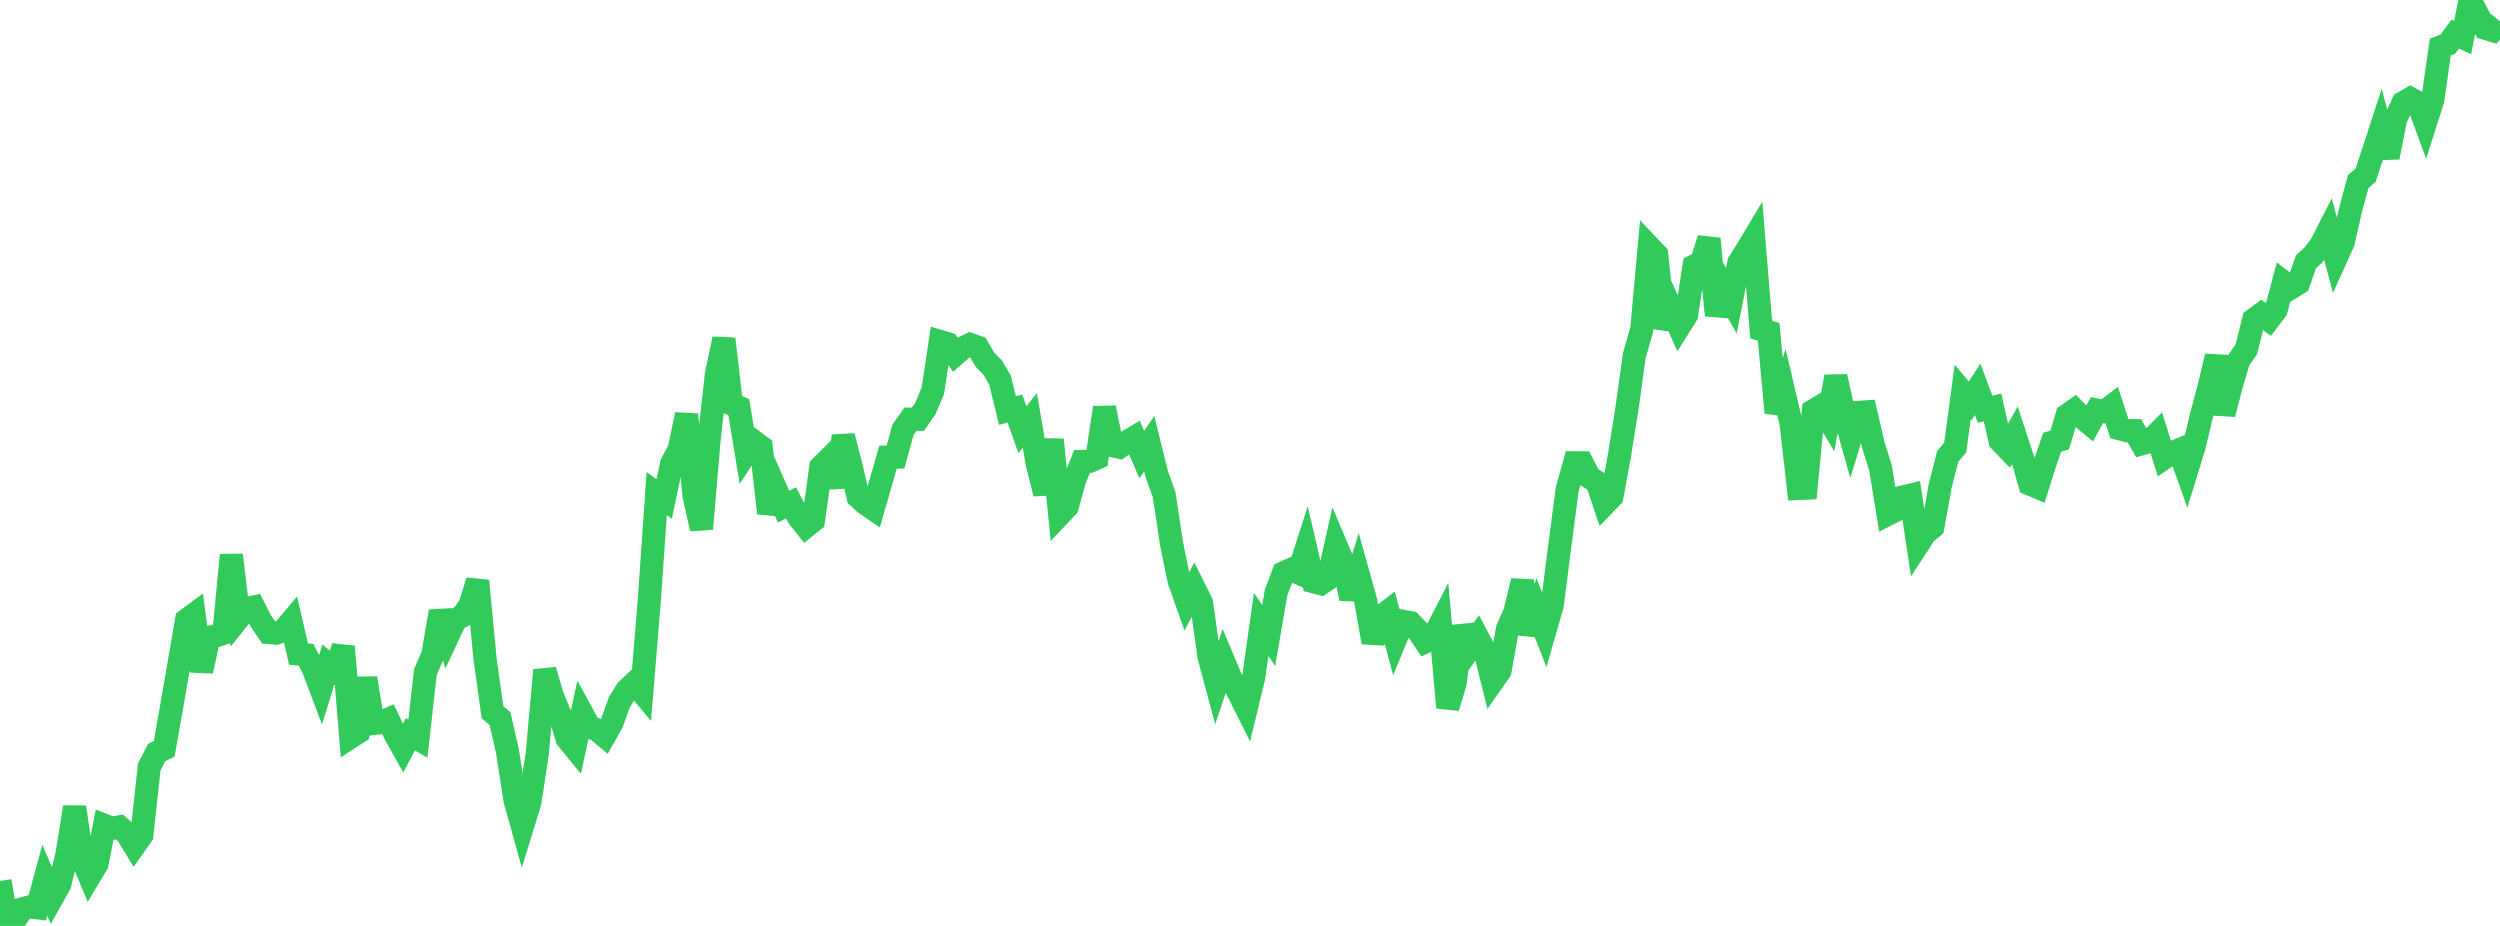 <?xml version="1.0" standalone="no"?>
<!DOCTYPE svg PUBLIC "-//W3C//DTD SVG 1.1//EN" "http://www.w3.org/Graphics/SVG/1.1/DTD/svg11.dtd">

<svg width="135" height="50" viewBox="0 0 135 50" preserveAspectRatio="none" 
  xmlns="http://www.w3.org/2000/svg"
  xmlns:xlink="http://www.w3.org/1999/xlink">


<polyline points="0.0, 47.575 0.403, 50.0 0.806, 49.689 1.209, 49.079 1.612, 48.971 2.015, 49.021 2.418, 47.522 2.821, 48.473 3.224, 47.758 3.627, 46.092 4.03, 43.582 4.433, 46.354 4.836, 47.318 5.239, 46.645 5.642, 44.57 6.045, 44.73 6.448, 44.652 6.851, 45.012 7.254, 45.674 7.657, 45.104 8.06, 41.417 8.463, 40.636 8.866, 40.437 9.269, 38.162 9.672, 35.828 10.075, 33.479 10.478, 33.181 10.881, 36.239 11.284, 34.424 11.687, 34.325 12.09, 34.19 12.493, 29.969 12.896, 33.368 13.299, 32.867 13.701, 32.78 14.104, 33.561 14.507, 34.155 14.91, 34.188 15.313, 34.047 15.716, 33.569 16.119, 35.318 16.522, 35.36 16.925, 36.128 17.328, 37.195 17.731, 35.883 18.134, 36.22 18.537, 34.917 18.94, 39.805 19.343, 39.544 19.746, 36.621 20.149, 39.073 20.552, 39.024 20.955, 38.848 21.358, 39.693 21.761, 40.41 22.164, 39.649 22.567, 39.888 22.97, 36.289 23.373, 35.368 23.776, 33.018 24.179, 34.354 24.582, 33.489 24.985, 33.252 25.388, 32.662 25.791, 31.365 26.194, 35.595 26.597, 38.465 27.0, 38.803 27.403, 40.568 27.806, 43.183 28.209, 44.633 28.612, 43.317 29.015, 40.678 29.418, 36.189 29.821, 37.562 30.224, 38.548 30.627, 39.896 31.03, 40.386 31.433, 38.526 31.836, 39.267 32.239, 39.405 32.642, 39.745 33.045, 39.03 33.448, 37.914 33.851, 37.263 34.254, 36.882 34.657, 37.363 35.06, 32.449 35.463, 26.654 35.866, 26.945 36.269, 25.039 36.672, 24.282 37.075, 22.383 37.478, 26.771 37.881, 28.558 38.284, 23.807 38.687, 20.212 39.09, 18.298 39.493, 21.809 39.896, 21.991 40.299, 24.445 40.701, 23.83 41.104, 24.13 41.507, 27.707 41.91, 26.441 42.313, 27.359 42.716, 27.152 43.119, 27.932 43.522, 28.434 43.925, 28.109 44.328, 25.208 44.731, 24.81 45.134, 26.291 45.537, 23.548 45.94, 25.101 46.343, 26.838 46.746, 27.203 47.149, 27.48 47.552, 26.087 47.955, 24.686 48.358, 24.683 48.761, 23.21 49.164, 22.634 49.567, 22.641 49.97, 22.056 50.373, 21.105 50.776, 18.444 51.179, 18.562 51.582, 19.147 51.985, 18.796 52.388, 18.601 52.791, 18.746 53.194, 19.428 53.597, 19.842 54.0, 20.521 54.403, 22.172 54.806, 22.061 55.209, 23.201 55.612, 22.699 56.015, 25.053 56.418, 26.655 56.821, 23.742 57.224, 27.788 57.627, 27.36 58.03, 25.903 58.433, 24.918 58.836, 24.911 59.239, 24.733 59.642, 22.013 60.045, 24.056 60.448, 24.147 60.851, 23.86 61.254, 23.619 61.657, 24.548 62.06, 23.964 62.463, 25.599 62.866, 26.728 63.269, 29.39 63.672, 31.356 64.075, 32.496 64.478, 31.736 64.881, 32.545 65.284, 35.434 65.687, 36.943 66.09, 35.738 66.493, 36.699 66.896, 37.422 67.299, 38.23 67.701, 36.569 68.104, 33.719 68.507, 34.321 68.91, 31.988 69.313, 30.934 69.716, 30.752 70.119, 30.935 70.522, 29.68 70.925, 31.41 71.328, 31.517 71.731, 31.246 72.134, 29.432 72.537, 30.382 72.94, 32.319 73.343, 31.008 73.746, 32.451 74.149, 34.687 74.552, 33.318 74.955, 33.009 75.358, 34.52 75.761, 33.552 76.164, 33.626 76.567, 34.05 76.97, 34.651 77.373, 34.456 77.776, 33.676 78.179, 38.209 78.582, 36.855 78.985, 33.824 79.388, 34.987 79.791, 34.415 80.194, 35.179 80.597, 36.798 81.0, 36.222 81.403, 33.97 81.806, 33.052 82.209, 31.369 82.612, 34.241 83.015, 33.05 83.418, 34.077 83.821, 32.667 84.224, 29.512 84.627, 26.433 85.03, 24.989 85.433, 24.993 85.836, 25.772 86.239, 26.035 86.642, 27.231 87.045, 26.813 87.448, 24.609 87.851, 22.085 88.254, 19.196 88.657, 17.788 89.06, 13.327 89.463, 13.751 89.866, 17.708 90.269, 16.745 90.672, 17.646 91.075, 17.005 91.478, 14.363 91.881, 14.158 92.284, 12.893 92.687, 17.027 93.09, 15.53 93.493, 16.236 93.896, 14.187 94.299, 13.553 94.701, 12.881 95.104, 17.799 95.507, 17.922 95.91, 22.288 96.313, 21.115 96.716, 22.843 97.119, 26.379 97.522, 26.359 97.925, 22.174 98.328, 21.93 98.731, 22.61 99.134, 20.335 99.537, 22.159 99.94, 23.59 100.343, 22.274 100.746, 22.245 101.149, 23.99 101.552, 25.291 101.955, 27.763 102.358, 27.56 102.761, 26.837 103.164, 26.74 103.567, 29.409 103.97, 28.792 104.373, 28.46 104.776, 26.203 105.179, 24.641 105.582, 24.168 105.985, 21.17 106.388, 21.647 106.791, 21.02 107.194, 22.098 107.597, 22.003 108.0, 23.805 108.403, 24.222 108.806, 23.5 109.209, 24.736 109.612, 26.138 110.015, 26.307 110.418, 25.033 110.821, 23.877 111.224, 23.762 111.627, 22.418 112.03, 22.137 112.433, 22.541 112.836, 22.874 113.239, 22.145 113.642, 22.224 114.045, 21.919 114.448, 23.146 114.851, 23.253 115.254, 23.253 115.657, 23.96 116.06, 23.849 116.463, 23.444 116.866, 24.733 117.269, 24.457 117.672, 24.291 118.075, 25.428 118.478, 24.125 118.881, 22.435 119.284, 20.922 119.687, 19.241 120.09, 22.361 120.493, 20.79 120.896, 19.44 121.299, 18.866 121.701, 17.259 122.104, 16.962 122.507, 17.266 122.91, 16.735 123.313, 15.236 123.716, 15.543 124.119, 15.291 124.522, 14.137 124.925, 13.766 125.328, 13.229 125.731, 12.443 126.134, 13.962 126.537, 13.067 126.94, 11.296 127.343, 9.802 127.746, 9.457 128.149, 8.224 128.552, 6.99 128.955, 8.493 129.358, 6.443 129.761, 5.556 130.164, 5.321 130.567, 5.543 130.97, 6.642 131.373, 5.377 131.776, 2.539 132.179, 2.388 132.582, 1.84 132.985, 2.027 133.388, 0.0 133.791, 0.792 134.194, 1.522 134.597, 1.644 135.0, 1.152" fill="none" stroke="#32ca5b" stroke-width="1.25"/>

</svg>